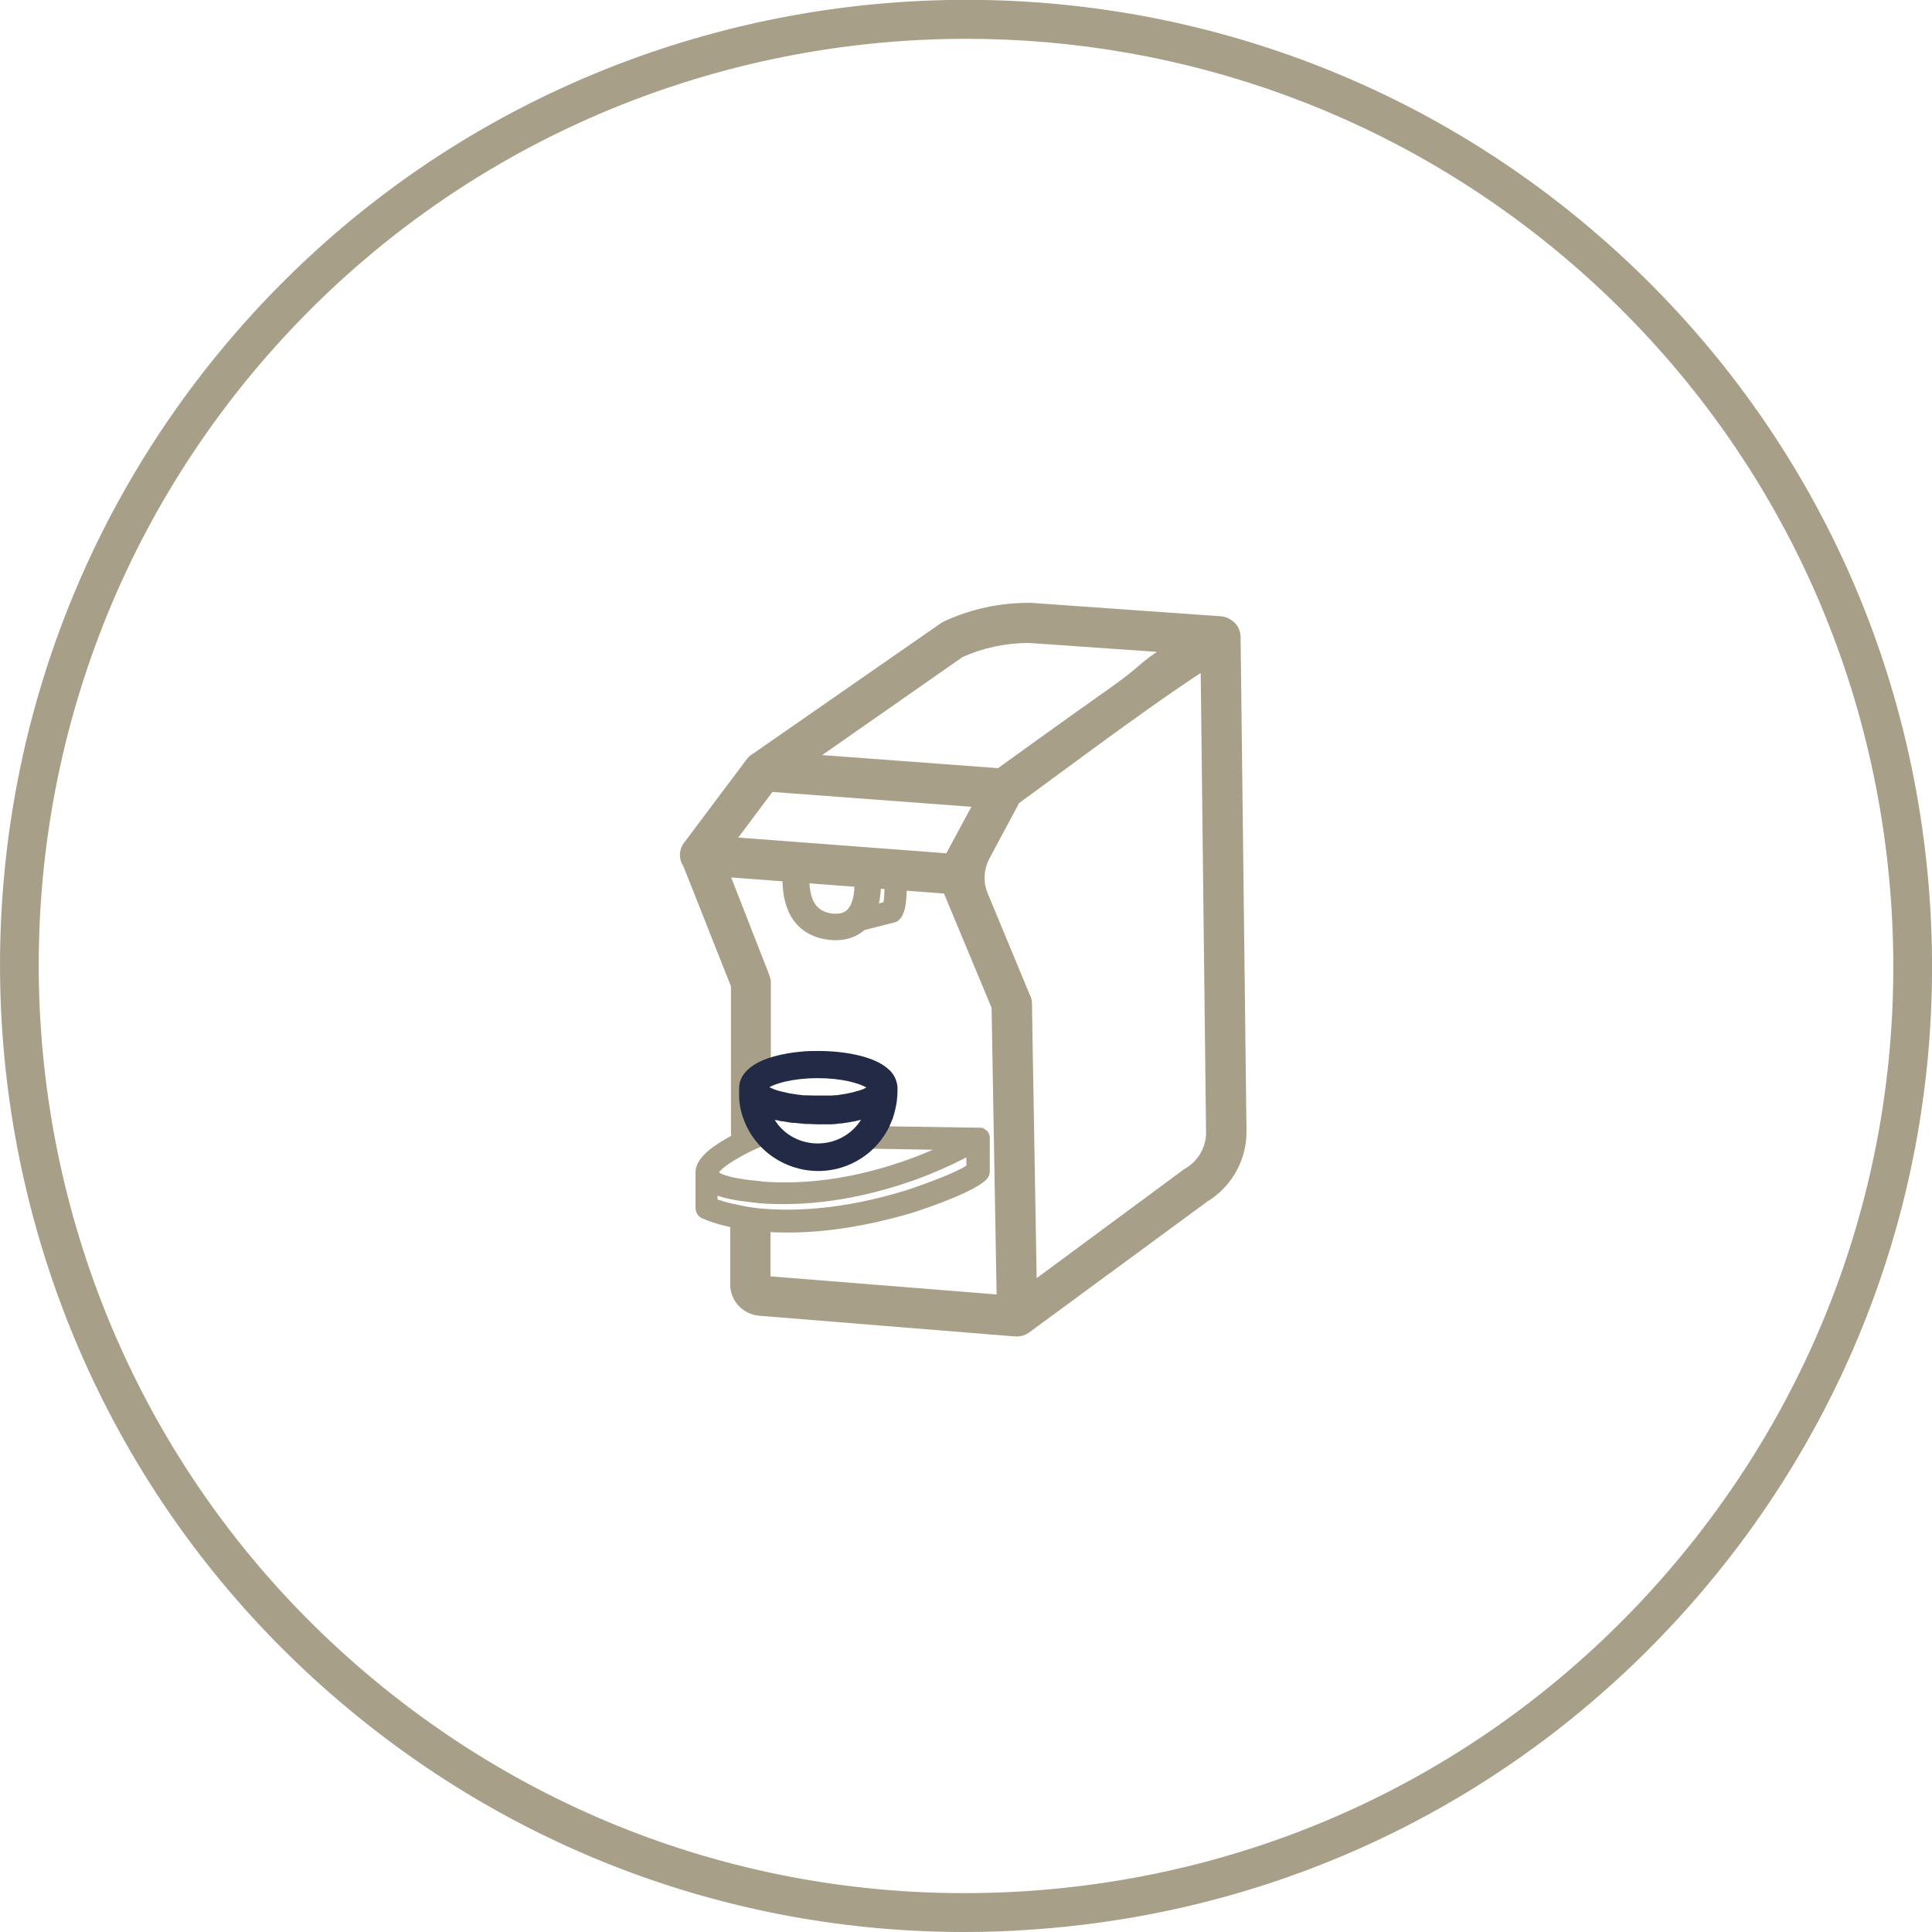 <?xml version="1.0" encoding="utf-8"?>
<!-- Generator: Adobe Illustrator 27.3.0, SVG Export Plug-In . SVG Version: 6.00 Build 0)  -->
<svg version="1.1" id="Capa_1" xmlns="http://www.w3.org/2000/svg" xmlns:xlink="http://www.w3.org/1999/xlink" x="0px" y="0px"
	 viewBox="0 0 1080 1080" style="enable-background:new 0 0 1080 1080;" xml:space="preserve">
<style type="text/css">
	.st0{fill:none;}
	.st1{fill:#A79F88;}
	.st2{fill:#A79F88;stroke:#A79F88;stroke-width:4;stroke-miterlimit:10;}
	.st3{fill:#232A46;}
	.st4{display:none;}
	.st5{display:inline;opacity:0.5;fill:#F2FF69;enable-background:new    ;}
</style>
<path class="st0" d="M3660.6,625.9c16.3,33.2,42.2,60.8,74.1,79c0.1-3.8,0.2-7.6,0.3-11.4C3704.3,678.4,3678.4,654.9,3660.6,625.9z"
	/>
<path class="st0" d="M3735,693.5c2.6-99.7,14.6-186.6,35.9-259c7.5-25.4,16.1-49.1,25.9-71c-87.6,14-154.8,90.1-154.8,181.6
	c0,28.9,6.7,56.3,18.7,80.7C3678.4,654.9,3704.3,678.4,3735,693.5z"/>
<path class="st0" d="M3700.1,550.2c0,22.4,5.2,43.5,14.4,62.4c5.9,12.1,13.5,23.2,22.5,33c4.7-79.9,16-150.5,33.9-211.1
	c0.9-2.9,1.7-5.8,2.6-8.7C3729.7,450.1,3700.1,496.8,3700.1,550.2z"/>
<path class="st1" d="M539.1,1080c-130.2,0-254.5-46.4-353.7-132.7c-224.7-195.5-248.5-537.3-53-762s537.3-248.5,762-53
	c108.8,94.7,174.3,226.1,184.3,370s-36.6,283.1-131.3,392l0,0c-94.7,108.8-226.1,174.3-370,184.3
	C564.5,1079.6,551.8,1080,539.1,1080z M540.2,21.7c-144.9,0-289.1,60.3-391.5,177.9C-38.9,415.3-16.1,743.4,199.6,931
	c104.5,90.9,238.1,135.6,376.2,126S840.1,984.6,931,880.1l0,0c90.9-104.5,135.7-238.1,126.1-376.2s-72.4-264.3-176.9-355.2
	C782.1,63.5,660.9,21.7,540.2,21.7z"/>
<g>
	<path class="st0" d="M431.7,631.3c-1.8,0.8-6.3,2.6-10.8,5.2v13c2.8,0.5,6.2,0.9,10.3,1.3c0.4,0,0.6,0,1,0.1v-19.5L431.7,631.3z"/>
</g>
<g>
	<path class="st0" d="M432.2,660.3c-0.6,0-1.1-0.1-1.8-0.1c-3.5-0.3-6.7-0.6-9.6-1.1v4.3c3.1,0.6,6.7,1.1,10.7,1.5
		c0.3,0,0.4,0,0.6,0L432.2,660.3L432.2,660.3z"/>
</g>
<g>
	<path class="st0" d="M420.3,636.9c-8.3,4.5-10.8,7.7-11.3,8.8c0.5,0.5,2.9,2.4,11.8,3.9v-13C420.6,636.6,420.5,636.7,420.3,636.9z"
		/>
</g>
<g>
	<path class="st0" d="M408.9,656.2v4c2.4,0.9,6.4,2,11.9,3.1V659C416,658.2,412.1,657.4,408.9,656.2z"/>
</g>
<g>
	<path class="st2" d="M504.5,489.4c-0.1-2.3-2-3.9-4.2-3.8l-10.6,0.4c-0.8-1.7-2.4-2.9-4.4-3.1l-39-4.3c-2.9-0.3-5.6,1.6-6.1,4.4
		c-0.1,0.7-3.5,18.4,5.1,30.4c4.2,5.7,10.4,9.1,18.5,10c9.3,1,15.2-2.3,18.5-5.3l17.2-4.4c0.6-0.1,1.2-0.4,1.6-0.8
		C502.9,511.4,505.8,506.4,504.5,489.4z M454.3,506.9c-3.4-4.7-4-11.6-3.8-16.6l29.1,3.2c0.2,5.1-0.6,12.4-4.4,16.3
		c-1.1,1.2-2.5,2-4.2,2.5l-0.2,0.1c-1.7,0.4-3.6,0.5-5.8,0.3C460.1,512,456.6,510.1,454.3,506.9z M495.5,506l-7,1.8
		c0.9-2.8,1.5-5.9,1.8-9.4c0.1-1.5,0.2-2.9,0.2-4.1l5.9-0.2C496.5,501.1,496,504.5,495.5,506z"/>
	<g>
		<path class="st0" d="M480.8,622.4c-0.1,0-0.1,0-0.1,0c-1.4,0.4-2.8,0.7-4.3,1H476c-2,0.4-3.9,0.7-6.1,1h-0.1h-0.6
			c-2,0.3-3.8,0.6-5.7,0.6h-6.6c-1,0-2.1-0.1-3.1-0.1c-1-0.1-2-0.1-3.1-0.1h-0.8c-1.3-0.1-2.5-0.3-3.8-0.4c-0.7-0.1-1.3-0.1-2-0.3
			h-1H443c-1.7-0.3-3.5-0.6-5.3-0.8h-1c-0.6-0.1-1-0.3-1.5-0.4c-0.6-0.3-1.3-0.4-2-0.6c1.7,2.5,3.6,4.8,5.9,6.6l34.8,0.6
			C476.7,627.7,478.9,625.3,480.8,622.4z"/>
	</g>
	<g>
		<path class="st0" d="M506.9,666.6c13.7-4.5,29.5-10.9,34.5-14.3v-7.1c-6.4,3.5-16.5,8.4-29.2,13c-17.9,6.6-44.4,13.8-73.9,13.8
			c-4.1,0-8.2-0.1-12.4-0.4v5.2C442.8,678.3,470.4,677.7,506.9,666.6z"/>
	</g>
	<path class="st1" d="M693.5,356.1c0-4.1-2.2-7.8-5.7-9.8c-1.9-1.3-3.9-1.7-5.2-1.8c-0.1,0-0.2,0-0.3,0L576.4,337
		c-0.1,0-0.2,0-0.4,0h-1c-16.1,0-31.6,3.3-46.3,9.9c-0.9,0.4-1.6,0.8-2.1,1.1c-0.1,0.1-0.3,0.2-0.5,0.3c-0.1,0-0.2,0.1-0.2,0.1
		L421.4,421c-1.5,0.8-2.8,1.9-3.8,3.2l-35.2,46.9c0,0,0,0.1-0.1,0.1c-2.5,3.4-2.9,7.7-1.2,11.4c0.3,0.6,0.6,1.1,0.9,1.6
		c4.6,11.7,10.1,25.4,14.9,37.6c5.3,13.4,9.9,25.1,11.7,29.5v81.9c0,1,0.2,2,0.8,2.9c1.5,2.2,4.3,2.8,6.4,1.7
		c1.5-0.7,2.9-1.4,4.1-1.9c1-0.4,1.9-0.8,2.6-1.2c0.6-0.3,1.2-0.7,1.7-1.2c1.6-1.9,1.6-4.4,0.2-6.3c-1.6-2.1-2.8-4.4-3.6-7l-0.3-0.8
		c-1.4-4.1-1.9-8-1.7-11.7c0-0.1,0-0.2,0-0.3v-2.2c0-0.5,0.1-1,0.2-1.6c0.1-0.2,0.2-0.5,0.2-0.8c1-3.1,4-5.8,8.9-8.1
		c1.7-0.8,2.8-2.6,2.8-4.5v-40.9c0-2.2,0-2.2-5.2-15.4c-2.7-6.7-6.1-15.6-9.6-24.6c-2.6-6.6-5.2-13.2-7.4-18.8l119,9l26.6,63.9
		l2.8,160.2l-126.4-10.1v-26.3c0-2.6-2-4.7-4.5-5c-4.4-0.4-8.5-0.9-12-1.6c-0.7-0.1-1.4-0.2-2,0c-2.4,0.6-4,2.6-4,4.9v32.6
		c0,9,7,16.6,16.1,17.4l142,11.5c0.1,0,0.3,0,0.4,0h0.4c0.3,0.1,0.8,0.1,1.4,0.1c2.1,0,4.3-0.6,6.3-1.9c0.1-0.1,0.2-0.1,0.3-0.2
		l99.6-73.2c13.6-8.2,22.1-23.1,22.1-39L693.5,356.1z M543,451l-14,26l-116.3-8.8l19.1-25.5L543,451z M577.1,573.8l-0.1-5.3
		l-0.1-7.3v-0.3c0-1.6-0.4-2.8-0.7-3.7L576,557c0-0.1-0.1-0.2-0.1-0.3l-23.8-57.4c-2.6-6.2-2.2-13.2,0.9-19.2l16.7-31.2
		c16.2-11.6,68.3-51,101.5-72.7l3,257c0,8-4.3,15.5-11.1,19.7c-0.4,0.2-1,0.5-1.6,1l-82,60.6l-2.4-138.9v-1.5
		C577.1,573.9,577.1,573.8,577.1,573.8z M620.8,384.4c-27.5,19.4-54,38.6-62.9,45l-98.3-7.3l78.6-54.9c11.6-5.1,23.9-7.7,36.7-7.8
		l71.8,5C636.1,371.6,637,372.9,620.8,384.4z"/>
	<g>
		<g>
			<path class="st1" d="M440.4,687.9c18.3,0,41.6-2.8,69.7-11.5c0,0,0,0,0.1,0c8.1-2.7,34.8-11.7,40.5-18.4c0.8-1,1.3-2.1,1.3-3.4
				v-18.4c0-0.1,0-0.4,0-0.6c0,0,0,0,0-0.1c0-0.3-0.1-0.4-0.1-0.7l0,0l0,0c-0.1-0.3-0.1-0.4-0.3-0.7V634c-0.1-0.3-0.3-0.4-0.4-0.7
				l0,0c-0.1-0.1-0.3-0.4-0.4-0.6c0,0,0,0-0.1-0.1s-0.3-0.3-0.6-0.4c0,0-0.1,0-0.1-0.1c-0.4-0.3-0.8-0.6-1.3-0.7h-0.1
				c-0.3-0.1-0.4-0.1-0.7-0.1h-0.1c-0.3,0-0.4,0-0.7,0c0,0,0,0-0.1,0l-52.4-0.8c-2.4,3.9-5.3,7.4-8.8,10.3l40.5,0.7
				c-21.1,9.8-58.7,23.2-100.2,20c-0.4,0-0.7,0-1.1-0.1c-4.6-0.4-8.4-0.8-11.5-1.4c-10.1-1.7-12.6-3.8-13.1-4.3
				c0.4-1.3,3.4-4.6,12.6-9.8c0.3-0.1,0.4-0.3,0.7-0.4c5-2.8,10.1-4.9,12-5.7h0.6h2c-2.9-2.7-5.6-5.7-7.7-9.2
				c-1.7,0.7-4.1,1.8-6.8,3.2c-2.1,1-4.5,2.2-6.8,3.6c-12,6.8-17.5,13-16.9,19.3c0,0.1,0,0.4,0,0.6v18.2c0,2,1.1,3.9,2.9,4.8
				c0.7,0.3,7.7,3.6,20.7,5.9c3.8,0.7,8,1.3,12.6,1.7C430.2,687.7,435.1,687.9,440.4,687.9z M413.3,674.9
				c-6.1-1.1-10.6-2.5-13.3-3.5V667c3.5,1.3,7.8,2.4,13.3,3.2c3.2,0.4,6.7,0.8,10.6,1.3c0.7,0,1.3,0.1,2,0.1
				c4.2,0.3,8.4,0.4,12.4,0.4c29.5,0,55.9-7.3,73.9-13.8c12.7-4.8,22.8-9.6,29.2-13v7.1c-4.9,3.5-20.8,9.8-34.5,14.3
				c-36.5,11.2-64.1,11.7-81,10.2c-0.3,0-0.4,0-0.7,0C420.7,676.2,416.6,675.6,413.3,674.9z"/>
			<path class="st1" d="M440.4,689c-3.9,0-7.6-0.1-10.8-0.3c-1.3,0-2.5-0.1-3.6-0.1c-4.7-0.4-9-1-12.7-1.7
				c-5.5-0.9-13.6-2.7-20.6-5.8l-0.3-0.1c-2.2-1-3.6-3.3-3.6-5.8v-18.7c-0.6-6.7,5-13.1,17.5-20.2c2.4-1.4,4.8-2.7,6.9-3.7
				c2.8-1.4,5.2-2.5,6.9-3.2c0.5-0.2,1.1,0,1.4,0.5c1.9,3.2,4.4,6.2,7.5,9c0.3,0.3,0.5,0.8,0.3,1.2s-0.6,0.7-1,0.7H426l-0.3,0.1
				c-2.2,0.9-6.8,2.9-11.4,5.5c-0.1,0.1-0.2,0.1-0.3,0.2c-0.1,0.1-0.3,0.2-0.5,0.3c-8.1,4.5-10.8,7.3-11.6,8.5
				c1.2,0.8,4.4,2.3,11.9,3.5c2.7,0.5,6.1,0.9,11.4,1.4c0.1,0,0.2,0,0.3,0.1c0.2,0.1,0.4,0.1,0.8,0.1c39.3,3,75-9,95.2-17.8
				l-35.6-0.6c-0.5,0-0.9-0.3-1-0.7c-0.2-0.4,0-0.9,0.3-1.2c3.3-2.8,6.2-6.2,8.6-10.1c0.2-0.3,0.6-0.5,1-0.5l53.4,0.8
				c0.3,0,0.6,0,0.9,0.1c0.1,0,0.2,0,0.2,0.1c0.6,0.2,1,0.5,1.5,0.8c0.1,0,0.1,0.1,0.2,0.2c0.3,0.2,0.5,0.4,0.7,0.5l0.1,0.1
				c0.1,0.1,0.2,0.3,0.3,0.4l0.1,0.1c0.1,0.1,0.1,0.2,0.2,0.3c0,0.1,0.1,0.2,0.1,0.2c0.1,0.1,0.2,0.3,0.3,0.5
				c0.1,0.1,0.1,0.3,0.1,0.4c0,0.1,0.1,0.2,0.1,0.2c0,0.1,0,0.1,0.1,0.2c0.1,0.2,0.1,0.3,0.1,0.5c0.1,0.1,0.1,0.4,0.1,0.7v19.1
				c0,1.5-0.5,2.9-1.5,4.1c-5.7,6.7-30.6,15.4-41,18.8c-0.1,0-0.2,0.1-0.3,0.1C485.6,685.2,462.1,689,440.4,689z M420,631.8
				c-1.5,0.7-3.6,1.6-5.9,2.8c-2.1,1-4.5,2.2-6.8,3.6c-11.7,6.7-16.9,12.4-16.4,18.2v0.7v18.2c0,1.6,0.9,3.1,2.3,3.7l0.3,0.1
				c5.4,2.4,12.4,4.3,20.1,5.7c3.7,0.7,7.9,1.3,12.5,1.7c1.1,0,2.3,0.1,3.6,0.1c3.2,0.1,6.9,0.3,10.7,0.3c21.5,0,44.9-3.8,69.4-11.4
				c0.1,0,0.2,0,0.3,0c8.2-2.7,34.4-11.7,39.9-18.1c0.7-0.8,1-1.6,1-2.6v-19.1c0-0.1-0.1-0.2-0.1-0.4c0-0.1-0.1-0.2-0.1-0.3
				s0-0.1-0.1-0.2c0-0.1-0.1-0.2-0.1-0.3c0,0,0,0,0-0.1c-0.1-0.1-0.1-0.2-0.2-0.3c-0.1-0.1-0.1-0.2-0.2-0.3l-0.1-0.1l-0.1-0.1
				c-0.1-0.1-0.1-0.1-0.2-0.2c-0.2-0.1-0.4-0.2-0.6-0.4c-0.2-0.1-0.4-0.3-0.6-0.4c-0.1,0-0.3,0-0.4-0.1c-0.1,0-0.1,0-0.2,0h-1
				l-51.8-0.8c-1.9,3-4.1,5.8-6.6,8.2l37.7,0.6c0.5,0,1,0.4,1.1,0.9s-0.2,1-0.6,1.2c-19.2,8.9-57.9,23.4-100.7,20.1
				c-0.3,0-0.7,0-1.3-0.2c-5.3-0.5-8.7-0.9-11.4-1.4c-9.5-1.6-12.7-3.6-13.7-4.6c-0.3-0.3-0.4-0.7-0.3-1.1
				c0.3-0.9,2.1-4.2,13.1-10.4c0.1-0.1,0.2-0.1,0.3-0.2c0.1-0.1,0.3-0.2,0.5-0.3c4.7-2.6,9.4-4.6,11.6-5.6l0.5-0.2
				c0.1,0,0.1-0.1,0.2-0.1C423.3,636.4,421.5,634.1,420,631.8z M551,632L551,632L551,632z M550.1,631.1L550.1,631.1L550.1,631.1z
				 M440.1,678.5c-5.4,0-10.3-0.3-14.4-0.6h-0.6H425c-4.1-0.5-8.4-1.1-12-1.8c-6.3-1.1-10.8-2.6-13.4-3.5c-0.4-0.2-0.7-0.6-0.7-1
				V667c0-0.4,0.2-0.7,0.5-0.9s0.7-0.3,1-0.1c3.7,1.3,8.1,2.4,13.1,3.2c3.4,0.4,6.8,0.9,10.5,1.2c0.4,0,0.7,0,1,0.1
				c0.3,0,0.5,0.1,0.9,0.1c4.2,0.3,8.4,0.4,12.4,0.4c29.6,0,56.3-7.5,73.5-13.8c10-3.7,19.8-8.1,29.1-12.9c0.3-0.2,0.8-0.2,1.1,0
				s0.5,0.6,0.5,1v7.1c0,0.4-0.2,0.7-0.5,0.9c-5.1,3.7-21.4,10-34.8,14.4C479.5,676.1,456.9,678.5,440.1,678.5z M425.2,675.6h0.6
				c16.8,1.5,44.4,1,80.7-10.2c12.5-4.1,28.3-10.2,33.7-13.8V647c-8.9,4.6-18.2,8.7-27.7,12.2c-17.4,6.3-44.4,13.9-74.3,13.9
				c-4.1,0-8.3-0.1-12.5-0.4c-0.3,0-0.7,0-1-0.1c-0.3,0-0.6,0-1-0.1c-3.7-0.4-7.2-0.8-10.6-1.3c-4.5-0.7-8.5-1.6-12-2.8v2.1
				c2.7,0.9,6.8,2.2,12.4,3.2l0,0C416.9,674.6,421.2,675.1,425.2,675.6z"/>
		</g>
	</g>
	<path class="st3" d="M501.2,604.9c-0.7-2.6-2.1-5-4.1-6.8c-8.1-7.9-25.8-10.6-39.6-10.6c-3.3,0-6.6,0-9.9,0.4
		c-4.6,0.4-9.5,1.2-14.4,2.5c-10.8,2.9-17.6,7.9-19.5,14.2c-0.1,0.1-0.1,0.3-0.1,0.4c0,0.1-0.1,0.2-0.1,0.3v0.1
		c-0.2,1-0.3,1.9-0.3,2.8v2.3c-0.2,4.4,0.4,9.1,2,13.8l0.3,0.8c6.4,18.2,23.6,29.5,41.9,29.5c4.9,0,9.8-0.8,14.7-2.5
		c11.1-4,20-11.9,25.1-22.5c0.7-1.6,1.3-3.1,1.9-4.5c1-3.2,1.8-6.4,2.2-9.4c0.2-1.9,0.4-3.7,0.4-5.5v-2.7
		C501.6,606.6,501.4,605.6,501.2,604.9z M435.2,626.4c0.4,0.1,1,0.2,1.5,0.4h1c1.9,0.4,3.7,0.7,5.5,0.9h0.1h1c0.7,0.1,1.3,0.1,2,0.2
		c1.3,0.1,2.5,0.3,3.9,0.4h0.8c1,0,2.1,0,3.1,0.1c1,0,2.1,0.1,3.1,0.1h6.7c1.9,0,3.8-0.2,5.8-0.5h0.6h0.1c2.2-0.3,4.2-0.6,6.2-1h0.3
		c1.5-0.3,2.9-0.7,4.3-1c0.1,0,0.1,0,0.1,0c-5.2,8.2-14.2,13.2-24.2,13.2c-9.8,0-18.9-4.9-24-13.1
		C433.8,626.1,434.6,626.2,435.2,626.4z M479.7,609.8c-0.6,0.1-1.2,0.3-1.9,0.5l-1.4,0.4l-3.9,0.8l-2.7,0.4l-1.7,0.3
		c-0.7,0-1.3,0.1-2.1,0.1c-0.4,0.1-0.9,0.1-1.3,0.1h-7.5c-2.2,0-4,0-5.9-0.1h-1.9l-3.4-0.4l-4.6-0.7l-4-0.9l-1.6-0.4
		c-0.6-0.1-1.2-0.4-1.7-0.5l-1.2-0.4l-2.3-1c-0.1-0.1-0.4-0.2-0.5-0.3c3.7-2,12.9-5,27-5c13.4,0,22.7,2.7,27.2,5.2l-1.9,1
		L479.7,609.8z"/>
</g>
<g id="Espaciado" class="st4">
	<circle class="st5" cx="540" cy="540" r="247.1"/>
</g>
</svg>
